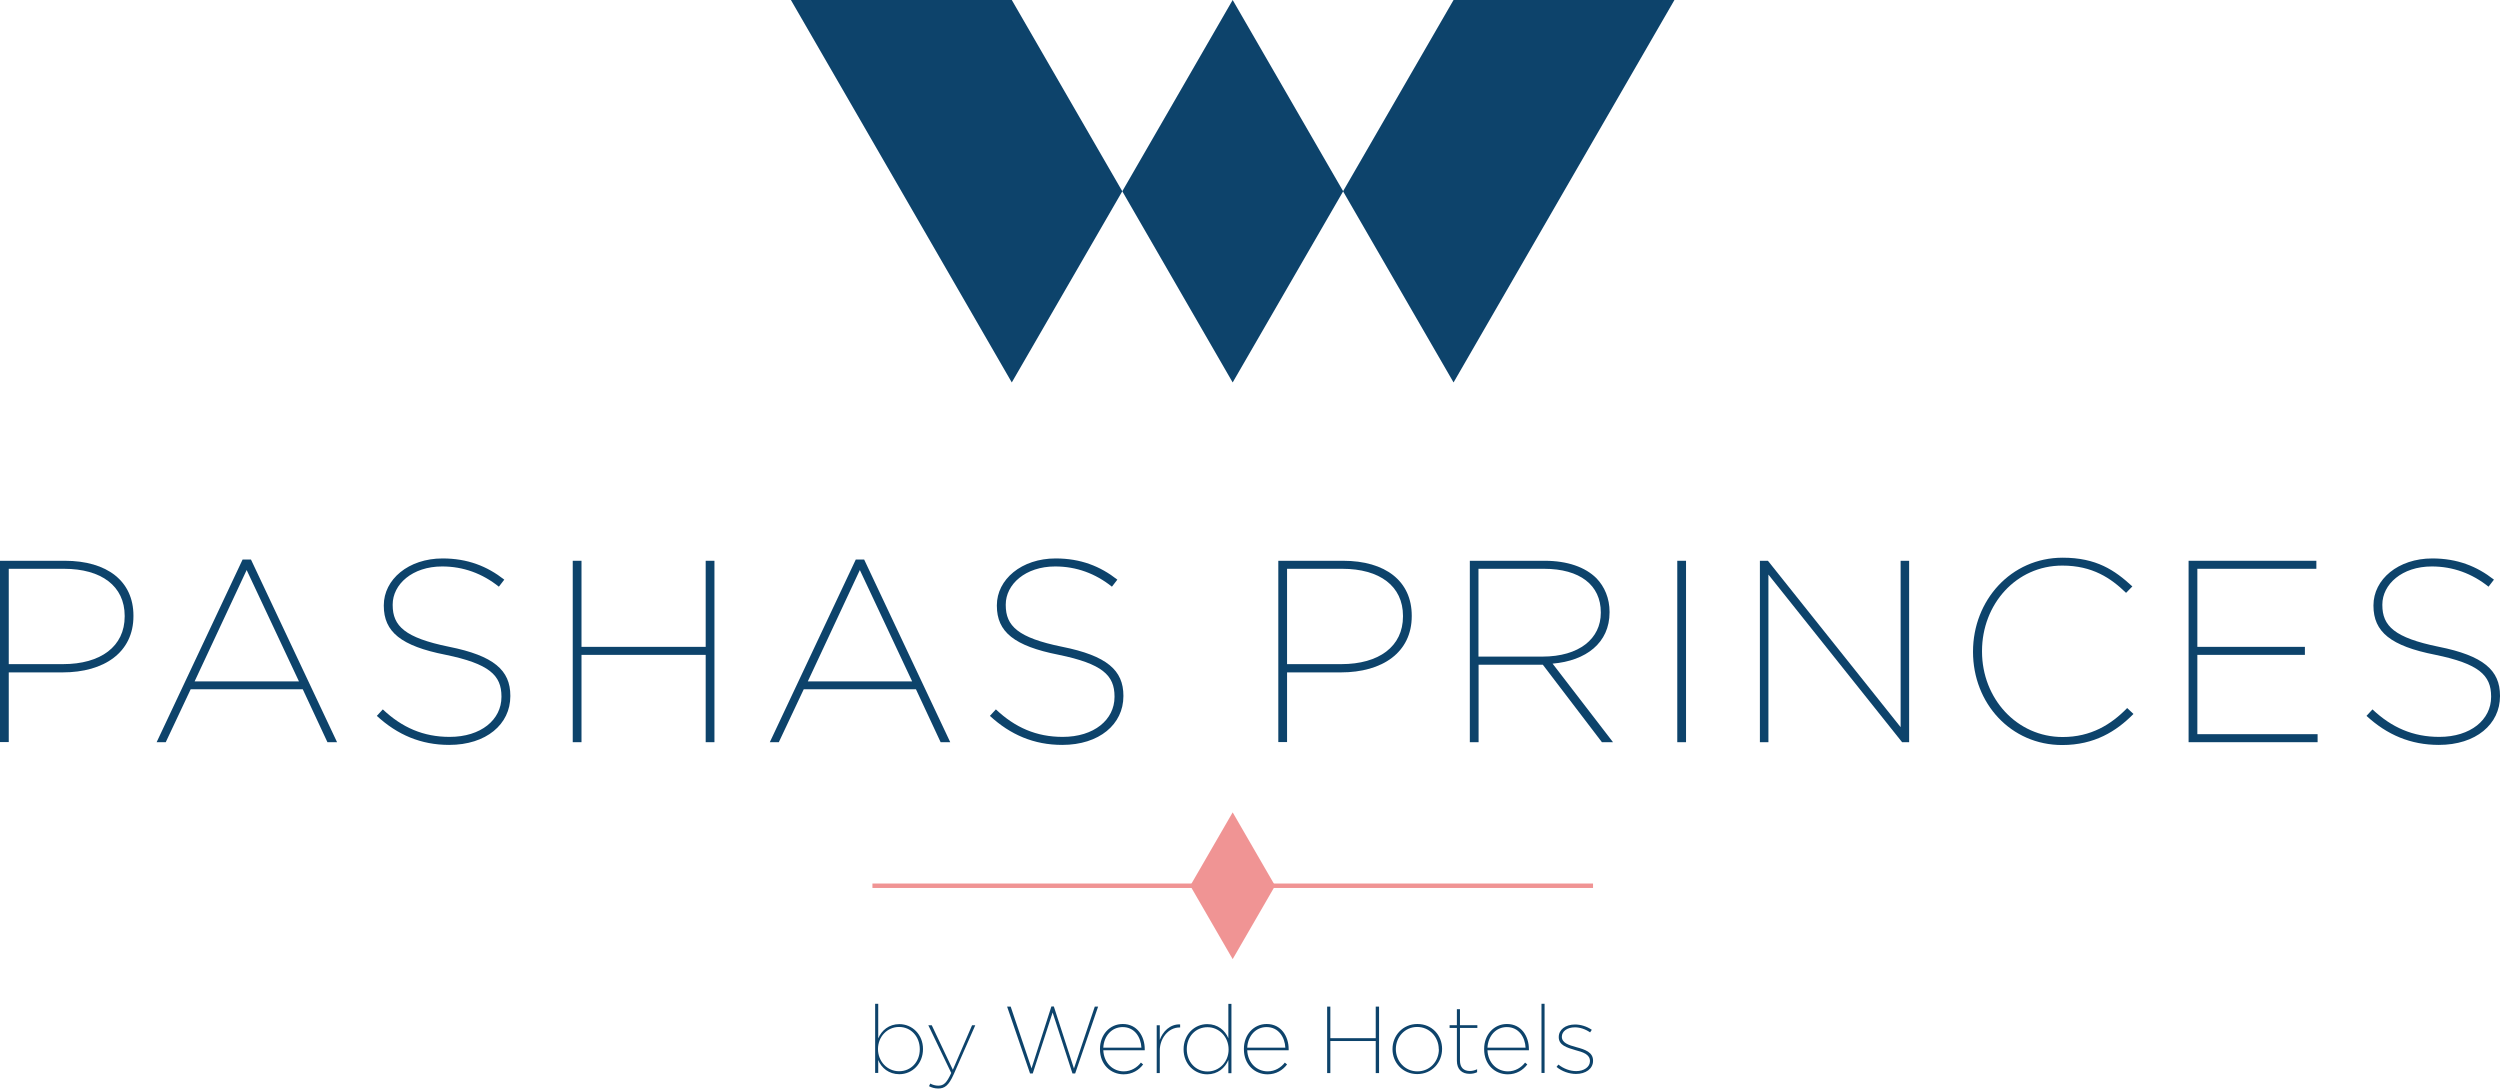 <?xml version="1.0" encoding="UTF-8"?>
<svg id="Layer_2" data-name="Layer 2" xmlns="http://www.w3.org/2000/svg" viewBox="0 0 202.71 88.26">
  <defs>
    <style>
      .cls-1 {
        fill: #0d436b;
      }

      .cls-2 {
        fill: #f09494;
      }
    </style>
  </defs>
  <g id="Layer_1-2" data-name="Layer 1">
    <g>
      <polygon class="cls-1" points="91 15.51 82.04 0 64.13 0 73.09 15.51 82.04 31.01 91 15.51"/>
      <polygon class="cls-1" points="108.9 15.51 117.86 0 135.77 0 126.81 15.51 117.86 31.01 108.9 15.51"/>
      <polygon class="cls-1" points="91 15.51 99.95 31.01 108.91 15.51 99.95 0 91 15.51"/>
      <path class="cls-1" d="M0,45.47H5.25c3.45,0,5.57,1.66,5.57,4.45v.04c0,2.94-2.38,4.56-5.74,4.56H.71v5.65H0v-14.71Zm5.11,8.38c3.05,0,5-1.43,5-3.87v-.04c0-2.42-1.89-3.82-4.92-3.82H.71v7.73H5.11Z"/>
      <path class="cls-1" d="M19.68,45.37h.67l6.98,14.81h-.78l-2-4.29H15.46l-2.02,4.29h-.74l6.97-14.81Zm4.56,9.88l-4.24-9.03-4.22,9.03h8.47Z"/>
      <path class="cls-1" d="M30.56,58.04l.48-.52c1.56,1.47,3.28,2.23,5.42,2.23,2.54,0,4.2-1.39,4.2-3.24v-.04c0-1.72-.99-2.65-4.54-3.38-3.59-.71-5-1.85-5-3.97v-.04c0-2.1,2-3.8,4.77-3.8,2.02,0,3.61,.63,5,1.72l-.44,.57c-1.34-1.07-2.88-1.64-4.6-1.64-2.42,0-4.01,1.45-4.01,3.09v.04c0,1.7,.99,2.65,4.56,3.38,3.65,.73,4.98,1.91,4.98,3.97v.04c0,2.27-1.95,3.95-4.96,3.95-2.29,0-4.2-.82-5.86-2.35"/>
      <polygon class="cls-1" points="46.44 45.47 47.15 45.47 47.15 52.45 57.22 52.45 57.22 45.47 57.93 45.47 57.93 60.18 57.22 60.18 57.22 53.1 47.15 53.1 47.15 60.18 46.44 60.18 46.44 45.47"/>
      <path class="cls-1" d="M69.4,45.37h.67l6.98,14.81h-.78l-2-4.29h-9.1l-2.02,4.29h-.73l6.97-14.81Zm4.56,9.88l-4.24-9.03-4.22,9.03h8.47Z"/>
      <path class="cls-1" d="M80.27,58.04l.48-.52c1.56,1.47,3.28,2.23,5.42,2.23,2.54,0,4.2-1.39,4.2-3.24v-.04c0-1.72-.99-2.65-4.54-3.38-3.59-.71-5-1.85-5-3.97v-.04c0-2.1,2-3.8,4.77-3.8,2.02,0,3.61,.63,5,1.72l-.44,.57c-1.34-1.07-2.88-1.64-4.6-1.64-2.42,0-4.01,1.45-4.01,3.09v.04c0,1.7,.99,2.65,4.56,3.38,3.65,.73,4.98,1.91,4.98,3.97v.04c0,2.27-1.95,3.95-4.96,3.95-2.29,0-4.2-.82-5.86-2.35"/>
      <path class="cls-1" d="M103.65,45.47h5.25c3.45,0,5.57,1.66,5.57,4.45v.04c0,2.94-2.38,4.56-5.74,4.56h-4.37v5.65h-.71v-14.71Zm5.11,8.38c3.05,0,5-1.43,5-3.87v-.04c0-2.42-1.89-3.82-4.92-3.82h-4.48v7.73h4.39Z"/>
      <path class="cls-1" d="M119.17,45.47h6.07c1.87,0,3.3,.52,4.2,1.41,.67,.69,1.07,1.64,1.07,2.73v.04c0,2.48-1.91,3.93-4.62,4.16l4.9,6.37h-.9l-4.79-6.28h-5.21v6.28h-.71v-14.71Zm5.88,7.77c3.02,0,4.75-1.47,4.75-3.55v-.04c0-2.21-1.7-3.53-4.6-3.53h-5.32v7.12h5.17Z"/>
      <rect class="cls-1" x="136" y="45.47" width=".71" height="14.71"/>
      <polygon class="cls-1" points="142.7 45.47 143.35 45.47 154.11 58.96 154.11 45.47 154.8 45.47 154.8 60.18 154.23 60.18 143.39 46.59 143.39 60.18 142.7 60.18 142.7 45.47"/>
      <path class="cls-1" d="M159.98,52.87v-.04c0-4.14,3.07-7.61,7.27-7.61,2.73,0,4.22,1.01,5.65,2.33l-.51,.52c-1.22-1.18-2.71-2.21-5.17-2.21-3.74,0-6.51,3.13-6.51,6.93v.04c0,3.8,2.82,6.93,6.54,6.93,2.29,0,3.93-1.01,5.23-2.35l.51,.48c-1.39,1.41-3.17,2.52-5.78,2.52-4.16,0-7.23-3.38-7.23-7.56"/>
      <polygon class="cls-1" points="177.46 45.47 187.82 45.47 187.82 46.12 178.17 46.12 178.17 52.45 186.89 52.45 186.89 53.1 178.17 53.1 178.17 59.53 187.92 59.53 187.92 60.18 177.46 60.18 177.46 45.47"/>
      <path class="cls-1" d="M191.89,58.04l.48-.52c1.56,1.47,3.28,2.23,5.42,2.23,2.54,0,4.2-1.39,4.2-3.24v-.04c0-1.72-.99-2.65-4.54-3.38-3.59-.71-5-1.85-5-3.97v-.04c0-2.1,2-3.8,4.77-3.8,2.02,0,3.61,.63,5,1.72l-.44,.57c-1.34-1.07-2.88-1.64-4.6-1.64-2.42,0-4.01,1.45-4.01,3.09v.04c0,1.7,.99,2.65,4.56,3.38,3.65,.73,4.98,1.91,4.98,3.97v.04c0,2.27-1.95,3.95-4.96,3.95-2.29,0-4.2-.82-5.86-2.35"/>
      <path class="cls-1" d="M71.21,85.95v1.05h-.25v-5.61h.25v2.81c.27-.65,.87-1.16,1.71-1.16,1.05,0,1.92,.84,1.92,2.02h0c0,1.19-.87,2.04-1.92,2.04-.85,0-1.45-.51-1.71-1.15m3.37-.87h0c0-1.04-.72-1.81-1.68-1.81s-1.71,.79-1.71,1.79h0c0,1.01,.76,1.8,1.71,1.8s1.68-.74,1.68-1.78"/>
      <path class="cls-1" d="M75.33,88.07l.1-.21c.18,.1,.41,.17,.65,.17,.43,0,.68-.21,1.05-1.03l-1.86-3.87h.28l1.71,3.61,1.56-3.61h.26l-1.75,3.98c-.41,.92-.74,1.15-1.26,1.15-.28,0-.54-.08-.75-.19"/>
      <polygon class="cls-1" points="81.66 81.62 81.95 81.62 83.64 86.63 85.25 81.61 85.45 81.61 87.08 86.64 88.77 81.62 89.04 81.62 87.18 87.04 86.96 87.04 85.35 82.1 83.74 87.04 83.52 87.04 81.66 81.62"/>
      <path class="cls-1" d="M89.19,85.07v-.02c0-1.14,.78-2.02,1.85-2.02,1.17,0,1.78,1,1.78,2.04v.09h-3.36c.05,1.05,.79,1.71,1.66,1.71,.6,0,1.09-.32,1.39-.71l.18,.15c-.35,.46-.88,.8-1.58,.8-1.05,0-1.92-.79-1.92-2.03m3.36-.13c-.04-.85-.55-1.67-1.52-1.67-.88,0-1.52,.71-1.57,1.67h3.09Z"/>
      <path class="cls-1" d="M93.79,83.13h.25v1.19c.23-.66,.82-1.29,1.65-1.26v.25h-.04c-.94,0-1.61,.91-1.61,1.86v1.84h-.25v-3.88Z"/>
      <path class="cls-1" d="M95.97,85.08h0c0-1.19,.87-2.04,1.92-2.04,.85,0,1.45,.51,1.71,1.15v-2.79h.25v5.62h-.25v-1.07c-.27,.65-.87,1.16-1.71,1.16-1.05,0-1.92-.84-1.92-2.02m3.65,0h0c0-1.01-.76-1.8-1.71-1.8s-1.68,.74-1.68,1.78h0c0,1.04,.72,1.81,1.68,1.81s1.71-.78,1.71-1.78"/>
      <path class="cls-1" d="M100.86,85.07v-.02c0-1.14,.78-2.02,1.85-2.02,1.17,0,1.78,1,1.78,2.04v.09h-3.36c.05,1.05,.79,1.71,1.66,1.71,.6,0,1.09-.32,1.39-.71l.18,.15c-.35,.46-.88,.8-1.58,.8-1.04,0-1.92-.79-1.92-2.03m3.36-.13c-.04-.85-.55-1.67-1.52-1.67-.88,0-1.52,.71-1.57,1.67h3.09Z"/>
      <polygon class="cls-1" points="107.61 81.62 107.87 81.62 107.87 84.18 111.55 84.18 111.55 81.62 111.82 81.62 111.82 87.01 111.55 87.01 111.55 84.41 107.87 84.41 107.87 87.01 107.61 87.01 107.61 81.62"/>
      <path class="cls-1" d="M112.91,85.08v-.02c0-1.08,.82-2.03,2.02-2.03s2,.93,2,2.02h0c0,1.1-.82,2.04-2.01,2.04s-2.01-.93-2.01-2.01m3.75,0h0c0-.99-.75-1.81-1.75-1.81s-1.73,.82-1.73,1.79h0c0,.99,.74,1.81,1.75,1.81s1.74-.81,1.74-1.79"/>
      <path class="cls-1" d="M118.13,86.01v-2.66h-.59v-.22h.59v-1.3h.25v1.3h1.41v.22h-1.41v2.64c0,.57,.3,.85,.81,.85,.19,0,.38-.05,.58-.14v.24c-.19,.09-.39,.13-.61,.13-.62,0-1.03-.36-1.03-1.06"/>
      <path class="cls-1" d="M120.34,85.07v-.02c0-1.14,.78-2.02,1.85-2.02,1.17,0,1.78,1,1.78,2.04v.09h-3.36c.05,1.05,.79,1.71,1.66,1.71,.6,0,1.09-.32,1.39-.71l.18,.15c-.35,.46-.88,.8-1.58,.8-1.05,0-1.92-.79-1.92-2.03m3.36-.13c-.04-.85-.55-1.67-1.52-1.67-.88,0-1.52,.71-1.57,1.67h3.09Z"/>
      <rect class="cls-1" x="124.99" y="81.39" width=".25" height="5.61"/>
      <path class="cls-1" d="M126.21,86.51l.15-.19c.43,.34,.95,.53,1.45,.53,.62,0,1.11-.33,1.11-.81h0c0-.56-.58-.73-1.18-.89-.72-.21-1.35-.41-1.35-1.05v-.02c0-.58,.53-1.01,1.32-1.01,.45,0,.95,.15,1.36,.43l-.14,.21c-.37-.26-.82-.41-1.23-.41-.64,0-1.06,.33-1.06,.76h0c0,.5,.55,.68,1.18,.85,.71,.19,1.35,.41,1.35,1.09v.02c0,.64-.6,1.06-1.38,1.06-.55,0-1.15-.21-1.58-.57"/>
      <rect class="cls-2" x="70.74" y="71.64" width="58.43" height=".36"/>
      <polygon class="cls-2" points="96.51 71.82 99.95 77.77 103.39 71.82 99.95 65.87 96.51 71.82"/>
    </g>
  </g>
</svg>